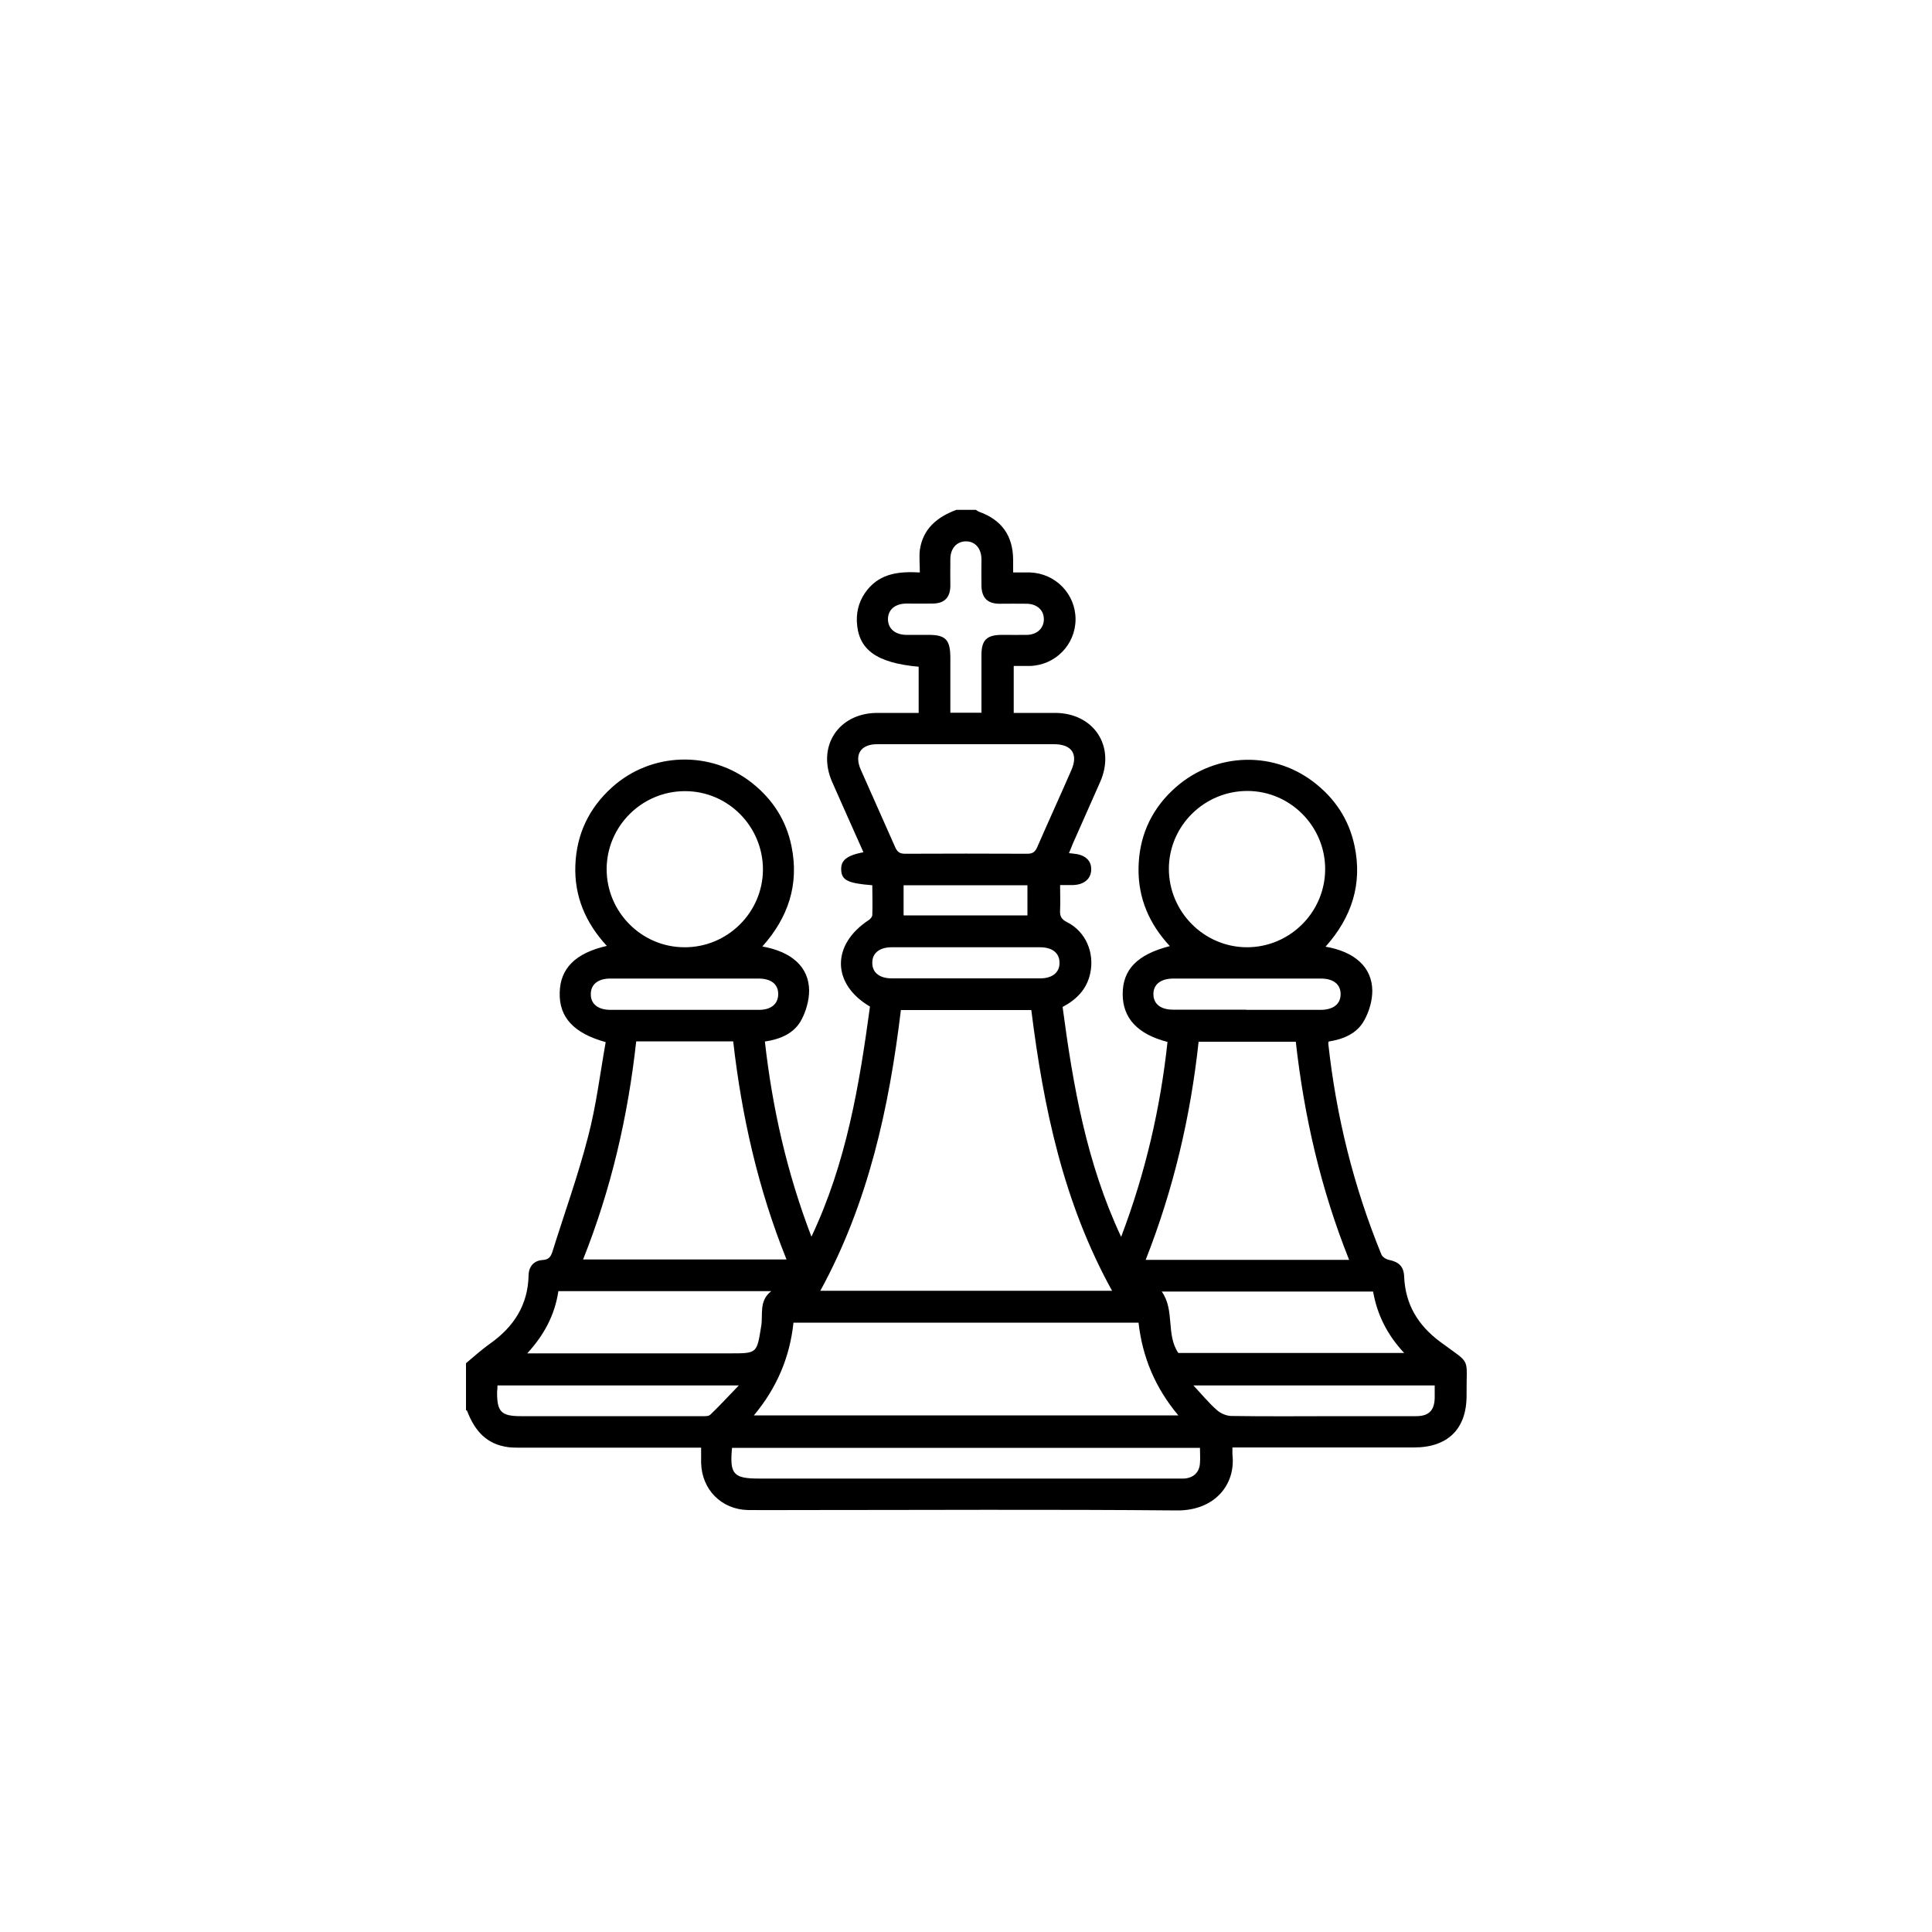 <?xml version="1.0" encoding="UTF-8"?>
<svg id="Layer_1" data-name="Layer 1" xmlns="http://www.w3.org/2000/svg" viewBox="0 0 100 100">
  <path d="m24.12,72.99c0-.81,0-1.62,0-2.43.41-.34.8-.7,1.24-1.01,1.23-.87,1.97-2,2-3.55.01-.44.27-.75.71-.78.32-.02.43-.15.52-.42.62-1.99,1.33-3.95,1.85-5.97.42-1.6.62-3.26.91-4.89-1.66-.46-2.41-1.29-2.38-2.55.02-1.26.81-2.06,2.44-2.43-1.1-1.19-1.69-2.57-1.63-4.17.06-1.61.7-2.96,1.9-4.04,2.03-1.83,5.11-1.92,7.25-.22,1.07.85,1.77,1.94,2.04,3.28.4,1.97-.17,3.68-1.51,5.18,1.52.27,2.41,1.06,2.42,2.28,0,.51-.16,1.07-.4,1.52-.38.71-1.1,1-1.89,1.12.39,3.46,1.14,6.79,2.41,10.1,1.82-3.85,2.48-7.87,3.03-11.91-1.99-1.17-2-3.21-.06-4.48.08-.05.18-.17.18-.26.02-.52,0-1.03,0-1.54-1.27-.1-1.59-.26-1.61-.8-.02-.49.28-.74,1.15-.91-.54-1.22-1.09-2.43-1.62-3.64-.8-1.83.32-3.55,2.31-3.57.72,0,1.44,0,2.17,0v-2.39c-2.2-.2-3.14-.89-3.2-2.35-.02-.61.16-1.16.55-1.64.69-.85,1.65-.95,2.71-.89,0-.42-.04-.8,0-1.16.16-1.11.9-1.71,1.89-2.08.34,0,.67,0,1.01,0,.06.03.11.08.17.1,1.17.42,1.75,1.24,1.76,2.48,0,.21,0,.42,0,.66.34,0,.61,0,.88,0,1.32.05,2.35,1.12,2.35,2.42,0,1.31-1.04,2.38-2.36,2.42-.28,0-.56,0-.84,0v2.43c.74,0,1.45,0,2.15,0,2,.01,3.13,1.73,2.33,3.56-.47,1.08-.96,2.15-1.43,3.23-.06.14-.12.29-.19.47.13.01.2.02.27.03.57.05.9.36.88.83-.01.47-.37.77-.93.79-.21,0-.43,0-.68,0,0,.47.02.89,0,1.3-.02.3.06.47.36.62.97.49,1.43,1.58,1.2,2.65-.18.84-.73,1.37-1.43,1.74.54,4.08,1.24,8.08,3.03,11.9,1.26-3.32,2.03-6.66,2.4-10.09-1.55-.4-2.32-1.23-2.32-2.48,0-1.27.76-2.05,2.44-2.48-1.06-1.14-1.64-2.47-1.62-4.02.02-1.57.59-2.93,1.73-4.02,2.03-1.95,5.11-2.14,7.31-.47,1.12.85,1.85,1.95,2.14,3.32.42,1.98-.15,3.71-1.5,5.22,1.52.26,2.41,1.07,2.42,2.28,0,.51-.16,1.07-.41,1.52-.38.71-1.1.99-1.85,1.11-.01.05-.02.07-.02.09.41,3.77,1.31,7.41,2.75,10.93.05.13.24.25.39.28.52.11.77.34.79.88.06,1.43.72,2.51,1.86,3.36,1.66,1.23,1.35.72,1.37,2.76.01,1.75-.97,2.71-2.72,2.71-2.95,0-5.9,0-8.84,0-.18,0-.36,0-.56,0,0,.17,0,.27,0,.37.18,1.55-.92,2.91-2.88,2.89-6.57-.06-13.14-.02-19.71-.02-.83,0-1.65.01-2.48,0-1.38-.03-2.4-1.06-2.43-2.45,0-.25,0-.49,0-.78-.24,0-.42,0-.6,0-2.93,0-5.86,0-8.79,0-.27,0-.54,0-.8-.06-1.04-.21-1.58-.94-1.93-1.86Zm33.44-6.18c-2.53-4.58-3.55-9.5-4.18-14.53h-6.75c-.61,5.05-1.68,9.97-4.17,14.53h15.1Zm1.37,1.65h-17.86c-.19,1.8-.87,3.39-2.05,4.8h21.97c-1.2-1.43-1.86-3.02-2.06-4.8Zm-26-14.56c-.43,3.9-1.3,7.65-2.75,11.29h10.53c-1.47-3.65-2.32-7.42-2.76-11.29h-5.02Zm36.9,11.31c-1.47-3.68-2.33-7.44-2.76-11.29h-5.03c-.42,3.89-1.3,7.63-2.74,11.29h10.54Zm-19.78-26.69c-1.55,0-3.1,0-4.65,0-.85,0-1.19.53-.85,1.31.59,1.34,1.19,2.67,1.78,4.01.11.25.23.35.52.35,2.11-.01,4.21-.01,6.32,0,.29,0,.41-.1.52-.35.58-1.33,1.18-2.64,1.76-3.97.37-.83.03-1.35-.89-1.35-1.5,0-3,0-4.5,0Zm-14.6,2.43c-2.23,0-4.05,1.82-4.05,4.04,0,2.21,1.8,4.03,4.01,4.04,2.23.02,4.07-1.79,4.08-4.02,0-2.23-1.8-4.06-4.03-4.06Zm29.09,8.08c2.23,0,4.05-1.82,4.05-4.05,0-2.21-1.8-4.03-4.01-4.04-2.23-.01-4.07,1.79-4.08,4.02,0,2.23,1.81,4.06,4.03,4.07Zm-2.42,25.91h-24.23c-.13,1.36.07,1.59,1.39,1.59,7.19,0,14.38,0,21.57,0,.15,0,.3,0,.45,0,.48-.04.78-.32.81-.8.02-.25,0-.5,0-.78Zm10.56-4.91c-.88-.94-1.4-1.99-1.61-3.18h-10.94c.69.96.21,2.23.86,3.18h11.69Zm-43.78-3.19c-.19,1.24-.74,2.26-1.61,3.21.29,0,.47,0,.65,0h9.85c1.41,0,1.38,0,1.61-1.41.1-.61-.13-1.31.52-1.81h-11.03Zm21.9-29.96c0-1.02,0-2,0-2.97,0-.78.27-1.05,1.07-1.05.44,0,.88.01,1.31,0,.51-.02.85-.35.85-.81,0-.46-.34-.78-.86-.8-.49-.01-.98,0-1.46,0-.6-.01-.89-.31-.91-.91-.01-.47,0-.94,0-1.41-.01-.55-.33-.91-.8-.91-.47,0-.8.35-.81.9-.01.47,0,.94,0,1.41-.01.6-.31.9-.9.91-.45.01-.91,0-1.36,0-.6,0-.96.31-.97.8,0,.49.36.81.94.82.39,0,.77,0,1.16,0,.88,0,1.12.25,1.13,1.15,0,.95,0,1.91,0,2.88h1.62Zm-12.57,34.83h-12.48c0,.13-.01.23-.02.33-.01,1.03.21,1.26,1.22,1.26,3.11,0,6.23,0,9.34,0,.16,0,.38.02.48-.08.48-.46.93-.95,1.47-1.51Zm36.03,0h-12.49c.45.48.8.91,1.21,1.27.19.17.48.3.73.31,1.88.03,3.77.01,5.65.01,1.31,0,2.62,0,3.94,0,.66,0,.95-.3.96-.96,0-.2,0-.4,0-.63Zm-24.22-22.68c-1.3,0-2.59,0-3.89,0-.63,0-1.01.31-1,.81,0,.5.37.8,1.01.8,2.56,0,5.12,0,7.68,0,.63,0,1.01-.31,1-.81,0-.5-.37-.8-1.01-.8-1.26,0-2.53,0-3.79,0Zm-14.65,3.24c1.3,0,2.59,0,3.89,0,.64,0,1-.31,1-.82,0-.51-.37-.8-1.02-.8-2.56,0-5.12,0-7.68,0-.63,0-1.01.31-1,.82,0,.5.38.8,1.02.8,1.26,0,2.53,0,3.79,0Zm29.12,0c1.28,0,2.56,0,3.84,0,.67,0,1.05-.31,1.04-.83-.01-.5-.38-.79-1.02-.79-2.54,0-5.09,0-7.63,0-.67,0-1.05.31-1.04.82.01.5.38.79,1.02.79,1.26,0,2.53,0,3.79,0Zm-17.74-4.89h6.41v-1.56h-6.41v1.56Z"/>
</svg>